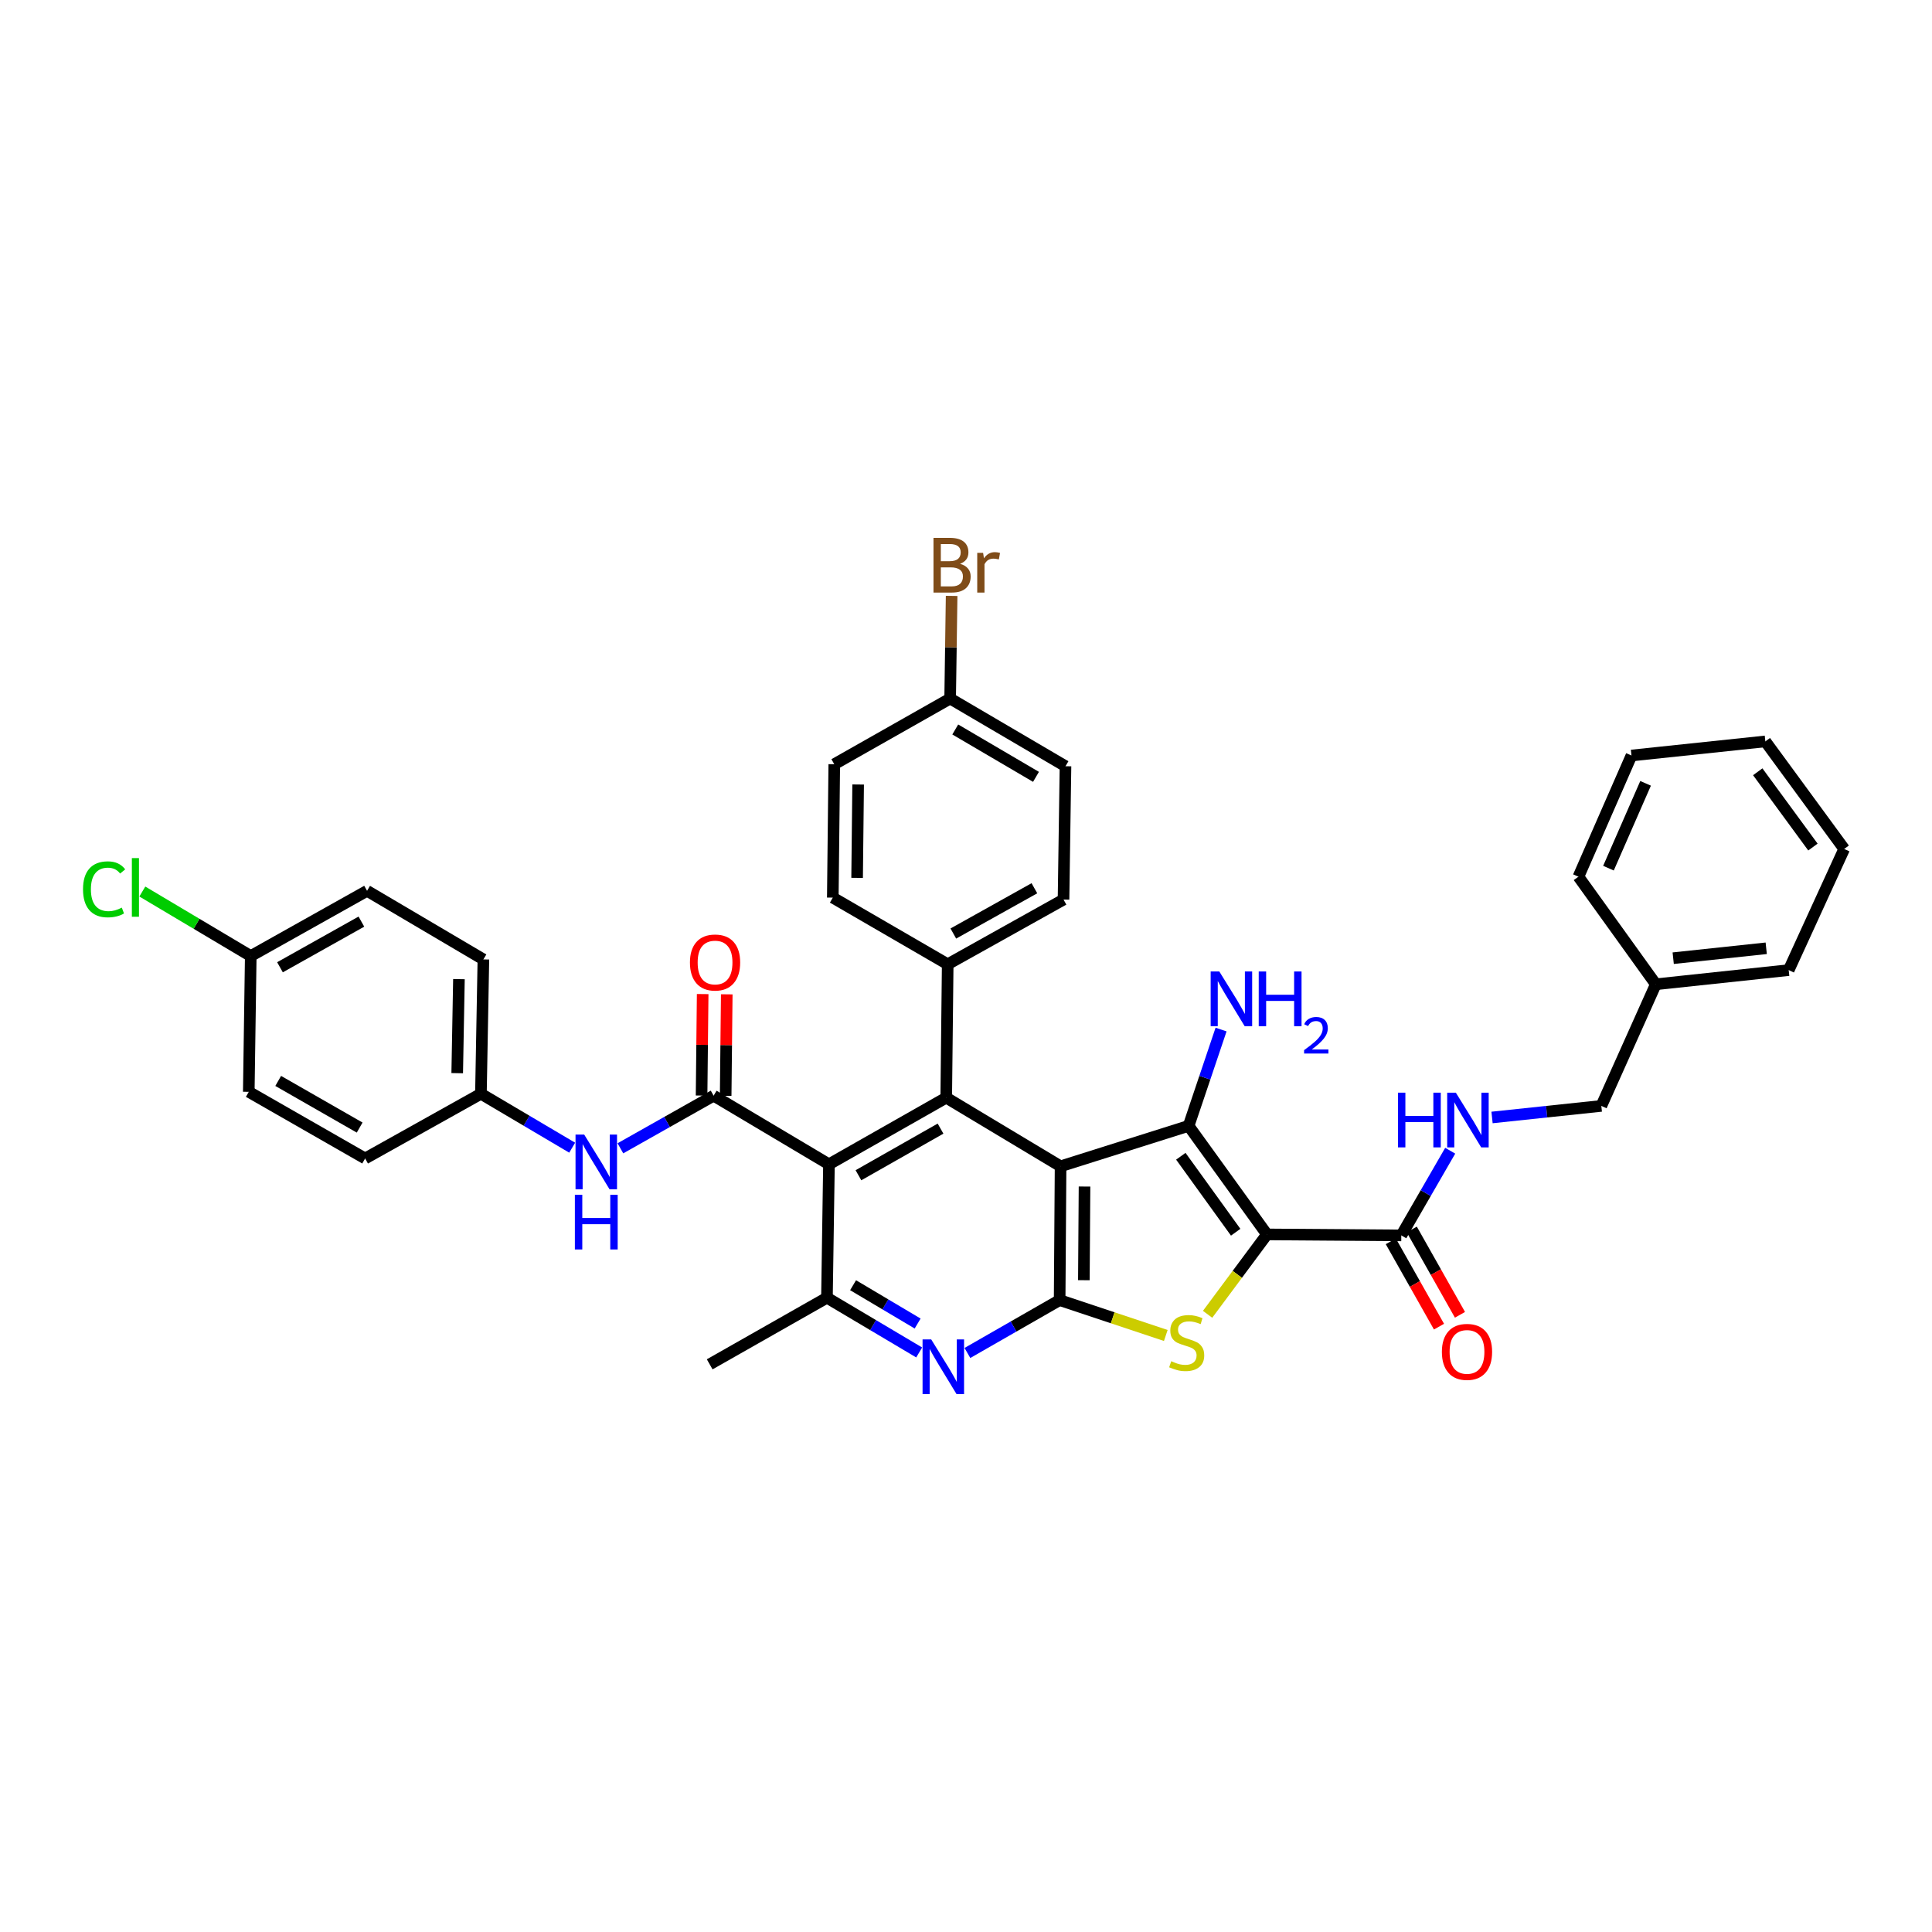 <?xml version='1.0' encoding='iso-8859-1'?>
<svg version='1.1' baseProfile='full'
              xmlns='http://www.w3.org/2000/svg'
                      xmlns:rdkit='http://www.rdkit.org/xml'
                      xmlns:xlink='http://www.w3.org/1999/xlink'
                  xml:space='preserve'
width='1000px' height='1000px' viewBox='0 0 1000 1000'>
<!-- END OF HEADER -->
<rect style='opacity:1.0;fill:#FFFFFF;stroke:none' width='1000' height='1000' x='0' y='0'> </rect>
<path class='bond-1' d='M 548.953,603.675 L 615.218,582.75' style='fill:none;fill-rule:evenodd;stroke:#000000;stroke-width:6px;stroke-linecap:butt;stroke-linejoin:miter;stroke-opacity:1' />
<path class='bond-2' d='M 548.953,603.675 L 548.468,672.926' style='fill:none;fill-rule:evenodd;stroke:#000000;stroke-width:6px;stroke-linecap:butt;stroke-linejoin:miter;stroke-opacity:1' />
<path class='bond-2' d='M 561.347,614.15 L 561.008,662.626' style='fill:none;fill-rule:evenodd;stroke:#000000;stroke-width:6px;stroke-linecap:butt;stroke-linejoin:miter;stroke-opacity:1' />
<path class='bond-5' d='M 548.953,603.675 L 489.766,568.156' style='fill:none;fill-rule:evenodd;stroke:#000000;stroke-width:6px;stroke-linecap:butt;stroke-linejoin:miter;stroke-opacity:1' />
<path class='bond-0' d='M 655.779,638.931 L 615.218,582.75' style='fill:none;fill-rule:evenodd;stroke:#000000;stroke-width:6px;stroke-linecap:butt;stroke-linejoin:miter;stroke-opacity:1' />
<path class='bond-0' d='M 639.587,637.802 L 611.194,598.476' style='fill:none;fill-rule:evenodd;stroke:#000000;stroke-width:6px;stroke-linecap:butt;stroke-linejoin:miter;stroke-opacity:1' />
<path class='bond-9' d='M 655.779,638.931 L 725.307,639.444' style='fill:none;fill-rule:evenodd;stroke:#000000;stroke-width:6px;stroke-linecap:butt;stroke-linejoin:miter;stroke-opacity:1' />
<path class='bond-37' d='M 655.779,638.931 L 640.414,659.606' style='fill:none;fill-rule:evenodd;stroke:#000000;stroke-width:6px;stroke-linecap:butt;stroke-linejoin:miter;stroke-opacity:1' />
<path class='bond-37' d='M 640.414,659.606 L 625.049,680.28' style='fill:none;fill-rule:evenodd;stroke:#CCCC00;stroke-width:6px;stroke-linecap:butt;stroke-linejoin:miter;stroke-opacity:1' />
<path class='bond-14' d='M 615.218,582.75 L 623.619,557.821' style='fill:none;fill-rule:evenodd;stroke:#000000;stroke-width:6px;stroke-linecap:butt;stroke-linejoin:miter;stroke-opacity:1' />
<path class='bond-14' d='M 623.619,557.821 L 632.019,532.892' style='fill:none;fill-rule:evenodd;stroke:#0000FF;stroke-width:6px;stroke-linecap:butt;stroke-linejoin:miter;stroke-opacity:1' />
<path class='bond-3' d='M 548.468,672.926 L 575.941,682.082' style='fill:none;fill-rule:evenodd;stroke:#000000;stroke-width:6px;stroke-linecap:butt;stroke-linejoin:miter;stroke-opacity:1' />
<path class='bond-3' d='M 575.941,682.082 L 603.415,691.238' style='fill:none;fill-rule:evenodd;stroke:#CCCC00;stroke-width:6px;stroke-linecap:butt;stroke-linejoin:miter;stroke-opacity:1' />
<path class='bond-7' d='M 548.468,672.926 L 524.599,686.611' style='fill:none;fill-rule:evenodd;stroke:#000000;stroke-width:6px;stroke-linecap:butt;stroke-linejoin:miter;stroke-opacity:1' />
<path class='bond-7' d='M 524.599,686.611 L 500.731,700.295' style='fill:none;fill-rule:evenodd;stroke:#0000FF;stroke-width:6px;stroke-linecap:butt;stroke-linejoin:miter;stroke-opacity:1' />
<path class='bond-4' d='M 429.069,602.636 L 489.766,568.156' style='fill:none;fill-rule:evenodd;stroke:#000000;stroke-width:6px;stroke-linecap:butt;stroke-linejoin:miter;stroke-opacity:1' />
<path class='bond-4' d='M 444.332,608.305 L 486.82,584.169' style='fill:none;fill-rule:evenodd;stroke:#000000;stroke-width:6px;stroke-linecap:butt;stroke-linejoin:miter;stroke-opacity:1' />
<path class='bond-6' d='M 429.069,602.636 L 369.37,567.124' style='fill:none;fill-rule:evenodd;stroke:#000000;stroke-width:6px;stroke-linecap:butt;stroke-linejoin:miter;stroke-opacity:1' />
<path class='bond-8' d='M 429.069,602.636 L 428.03,671.693' style='fill:none;fill-rule:evenodd;stroke:#000000;stroke-width:6px;stroke-linecap:butt;stroke-linejoin:miter;stroke-opacity:1' />
<path class='bond-11' d='M 489.766,568.156 L 490.528,499.1' style='fill:none;fill-rule:evenodd;stroke:#000000;stroke-width:6px;stroke-linecap:butt;stroke-linejoin:miter;stroke-opacity:1' />
<path class='bond-10' d='M 369.37,567.124 L 345.243,580.744' style='fill:none;fill-rule:evenodd;stroke:#000000;stroke-width:6px;stroke-linecap:butt;stroke-linejoin:miter;stroke-opacity:1' />
<path class='bond-10' d='M 345.243,580.744 L 321.116,594.363' style='fill:none;fill-rule:evenodd;stroke:#0000FF;stroke-width:6px;stroke-linecap:butt;stroke-linejoin:miter;stroke-opacity:1' />
<path class='bond-13' d='M 375.604,567.191 L 375.886,540.926' style='fill:none;fill-rule:evenodd;stroke:#000000;stroke-width:6px;stroke-linecap:butt;stroke-linejoin:miter;stroke-opacity:1' />
<path class='bond-13' d='M 375.886,540.926 L 376.168,514.661' style='fill:none;fill-rule:evenodd;stroke:#FF0000;stroke-width:6px;stroke-linecap:butt;stroke-linejoin:miter;stroke-opacity:1' />
<path class='bond-13' d='M 363.137,567.057 L 363.419,540.793' style='fill:none;fill-rule:evenodd;stroke:#000000;stroke-width:6px;stroke-linecap:butt;stroke-linejoin:miter;stroke-opacity:1' />
<path class='bond-13' d='M 363.419,540.793 L 363.701,514.528' style='fill:none;fill-rule:evenodd;stroke:#FF0000;stroke-width:6px;stroke-linecap:butt;stroke-linejoin:miter;stroke-opacity:1' />
<path class='bond-38' d='M 475.765,700.032 L 451.898,685.863' style='fill:none;fill-rule:evenodd;stroke:#0000FF;stroke-width:6px;stroke-linecap:butt;stroke-linejoin:miter;stroke-opacity:1' />
<path class='bond-38' d='M 451.898,685.863 L 428.03,671.693' style='fill:none;fill-rule:evenodd;stroke:#000000;stroke-width:6px;stroke-linecap:butt;stroke-linejoin:miter;stroke-opacity:1' />
<path class='bond-38' d='M 474.969,685.06 L 458.262,675.142' style='fill:none;fill-rule:evenodd;stroke:#0000FF;stroke-width:6px;stroke-linecap:butt;stroke-linejoin:miter;stroke-opacity:1' />
<path class='bond-38' d='M 458.262,675.142 L 441.555,665.223' style='fill:none;fill-rule:evenodd;stroke:#000000;stroke-width:6px;stroke-linecap:butt;stroke-linejoin:miter;stroke-opacity:1' />
<path class='bond-28' d='M 428.03,671.693 L 367.334,706.173' style='fill:none;fill-rule:evenodd;stroke:#000000;stroke-width:6px;stroke-linecap:butt;stroke-linejoin:miter;stroke-opacity:1' />
<path class='bond-12' d='M 725.307,639.444 L 737.967,617.526' style='fill:none;fill-rule:evenodd;stroke:#000000;stroke-width:6px;stroke-linecap:butt;stroke-linejoin:miter;stroke-opacity:1' />
<path class='bond-12' d='M 737.967,617.526 L 750.626,595.608' style='fill:none;fill-rule:evenodd;stroke:#0000FF;stroke-width:6px;stroke-linecap:butt;stroke-linejoin:miter;stroke-opacity:1' />
<path class='bond-15' d='M 719.879,642.509 L 732.351,664.591' style='fill:none;fill-rule:evenodd;stroke:#000000;stroke-width:6px;stroke-linecap:butt;stroke-linejoin:miter;stroke-opacity:1' />
<path class='bond-15' d='M 732.351,664.591 L 744.824,686.672' style='fill:none;fill-rule:evenodd;stroke:#FF0000;stroke-width:6px;stroke-linecap:butt;stroke-linejoin:miter;stroke-opacity:1' />
<path class='bond-15' d='M 730.735,636.378 L 743.207,658.459' style='fill:none;fill-rule:evenodd;stroke:#000000;stroke-width:6px;stroke-linecap:butt;stroke-linejoin:miter;stroke-opacity:1' />
<path class='bond-15' d='M 743.207,658.459 L 755.679,680.541' style='fill:none;fill-rule:evenodd;stroke:#FF0000;stroke-width:6px;stroke-linecap:butt;stroke-linejoin:miter;stroke-opacity:1' />
<path class='bond-18' d='M 296.158,594.039 L 272.542,580.083' style='fill:none;fill-rule:evenodd;stroke:#0000FF;stroke-width:6px;stroke-linecap:butt;stroke-linejoin:miter;stroke-opacity:1' />
<path class='bond-18' d='M 272.542,580.083 L 248.926,566.127' style='fill:none;fill-rule:evenodd;stroke:#000000;stroke-width:6px;stroke-linecap:butt;stroke-linejoin:miter;stroke-opacity:1' />
<path class='bond-16' d='M 490.528,499.1 L 550.476,465.617' style='fill:none;fill-rule:evenodd;stroke:#000000;stroke-width:6px;stroke-linecap:butt;stroke-linejoin:miter;stroke-opacity:1' />
<path class='bond-16' d='M 493.441,483.192 L 535.405,459.754' style='fill:none;fill-rule:evenodd;stroke:#000000;stroke-width:6px;stroke-linecap:butt;stroke-linejoin:miter;stroke-opacity:1' />
<path class='bond-17' d='M 490.528,499.1 L 431.057,464.606' style='fill:none;fill-rule:evenodd;stroke:#000000;stroke-width:6px;stroke-linecap:butt;stroke-linejoin:miter;stroke-opacity:1' />
<path class='bond-19' d='M 772.277,578.403 L 800.56,575.41' style='fill:none;fill-rule:evenodd;stroke:#0000FF;stroke-width:6px;stroke-linecap:butt;stroke-linejoin:miter;stroke-opacity:1' />
<path class='bond-19' d='M 800.56,575.41 L 828.844,572.416' style='fill:none;fill-rule:evenodd;stroke:#000000;stroke-width:6px;stroke-linecap:butt;stroke-linejoin:miter;stroke-opacity:1' />
<path class='bond-22' d='M 550.476,465.617 L 551.495,396.602' style='fill:none;fill-rule:evenodd;stroke:#000000;stroke-width:6px;stroke-linecap:butt;stroke-linejoin:miter;stroke-opacity:1' />
<path class='bond-23' d='M 431.057,464.606 L 431.819,395.563' style='fill:none;fill-rule:evenodd;stroke:#000000;stroke-width:6px;stroke-linecap:butt;stroke-linejoin:miter;stroke-opacity:1' />
<path class='bond-23' d='M 443.638,454.387 L 444.172,406.057' style='fill:none;fill-rule:evenodd;stroke:#000000;stroke-width:6px;stroke-linecap:butt;stroke-linejoin:miter;stroke-opacity:1' />
<path class='bond-26' d='M 248.926,566.127 L 188.991,599.623' style='fill:none;fill-rule:evenodd;stroke:#000000;stroke-width:6px;stroke-linecap:butt;stroke-linejoin:miter;stroke-opacity:1' />
<path class='bond-27' d='M 248.926,566.127 L 250.2,496.599' style='fill:none;fill-rule:evenodd;stroke:#000000;stroke-width:6px;stroke-linecap:butt;stroke-linejoin:miter;stroke-opacity:1' />
<path class='bond-27' d='M 236.651,555.469 L 237.544,506.8' style='fill:none;fill-rule:evenodd;stroke:#000000;stroke-width:6px;stroke-linecap:butt;stroke-linejoin:miter;stroke-opacity:1' />
<path class='bond-31' d='M 828.844,572.416 L 857.049,509.455' style='fill:none;fill-rule:evenodd;stroke:#000000;stroke-width:6px;stroke-linecap:butt;stroke-linejoin:miter;stroke-opacity:1' />
<path class='bond-20' d='M 491.795,361.568 L 431.819,395.563' style='fill:none;fill-rule:evenodd;stroke:#000000;stroke-width:6px;stroke-linecap:butt;stroke-linejoin:miter;stroke-opacity:1' />
<path class='bond-24' d='M 491.795,361.568 L 492.179,335.003' style='fill:none;fill-rule:evenodd;stroke:#000000;stroke-width:6px;stroke-linecap:butt;stroke-linejoin:miter;stroke-opacity:1' />
<path class='bond-24' d='M 492.179,335.003 L 492.563,308.438' style='fill:none;fill-rule:evenodd;stroke:#7F4C19;stroke-width:6px;stroke-linecap:butt;stroke-linejoin:miter;stroke-opacity:1' />
<path class='bond-39' d='M 491.795,361.568 L 551.495,396.602' style='fill:none;fill-rule:evenodd;stroke:#000000;stroke-width:6px;stroke-linecap:butt;stroke-linejoin:miter;stroke-opacity:1' />
<path class='bond-39' d='M 494.44,377.576 L 536.229,402.099' style='fill:none;fill-rule:evenodd;stroke:#000000;stroke-width:6px;stroke-linecap:butt;stroke-linejoin:miter;stroke-opacity:1' />
<path class='bond-21' d='M 129.791,494.847 L 189.989,461.087' style='fill:none;fill-rule:evenodd;stroke:#000000;stroke-width:6px;stroke-linecap:butt;stroke-linejoin:miter;stroke-opacity:1' />
<path class='bond-21' d='M 144.919,500.657 L 187.057,477.025' style='fill:none;fill-rule:evenodd;stroke:#000000;stroke-width:6px;stroke-linecap:butt;stroke-linejoin:miter;stroke-opacity:1' />
<path class='bond-25' d='M 129.791,494.847 L 101.729,478.151' style='fill:none;fill-rule:evenodd;stroke:#000000;stroke-width:6px;stroke-linecap:butt;stroke-linejoin:miter;stroke-opacity:1' />
<path class='bond-25' d='M 101.729,478.151 L 73.668,461.456' style='fill:none;fill-rule:evenodd;stroke:#00CC00;stroke-width:6px;stroke-linecap:butt;stroke-linejoin:miter;stroke-opacity:1' />
<path class='bond-40' d='M 129.791,494.847 L 128.766,565.13' style='fill:none;fill-rule:evenodd;stroke:#000000;stroke-width:6px;stroke-linecap:butt;stroke-linejoin:miter;stroke-opacity:1' />
<path class='bond-30' d='M 188.991,599.623 L 128.766,565.13' style='fill:none;fill-rule:evenodd;stroke:#000000;stroke-width:6px;stroke-linecap:butt;stroke-linejoin:miter;stroke-opacity:1' />
<path class='bond-30' d='M 186.154,583.63 L 143.996,559.485' style='fill:none;fill-rule:evenodd;stroke:#000000;stroke-width:6px;stroke-linecap:butt;stroke-linejoin:miter;stroke-opacity:1' />
<path class='bond-29' d='M 250.2,496.599 L 189.989,461.087' style='fill:none;fill-rule:evenodd;stroke:#000000;stroke-width:6px;stroke-linecap:butt;stroke-linejoin:miter;stroke-opacity:1' />
<path class='bond-32' d='M 857.049,509.455 L 925.828,502.126' style='fill:none;fill-rule:evenodd;stroke:#000000;stroke-width:6px;stroke-linecap:butt;stroke-linejoin:miter;stroke-opacity:1' />
<path class='bond-32' d='M 866.045,495.958 L 914.19,490.828' style='fill:none;fill-rule:evenodd;stroke:#000000;stroke-width:6px;stroke-linecap:butt;stroke-linejoin:miter;stroke-opacity:1' />
<path class='bond-33' d='M 857.049,509.455 L 817,453.773' style='fill:none;fill-rule:evenodd;stroke:#000000;stroke-width:6px;stroke-linecap:butt;stroke-linejoin:miter;stroke-opacity:1' />
<path class='bond-35' d='M 925.828,502.126 L 954.545,439.414' style='fill:none;fill-rule:evenodd;stroke:#000000;stroke-width:6px;stroke-linecap:butt;stroke-linejoin:miter;stroke-opacity:1' />
<path class='bond-34' d='M 817,453.773 L 844.449,391.047' style='fill:none;fill-rule:evenodd;stroke:#000000;stroke-width:6px;stroke-linecap:butt;stroke-linejoin:miter;stroke-opacity:1' />
<path class='bond-34' d='M 832.539,449.362 L 851.754,405.454' style='fill:none;fill-rule:evenodd;stroke:#000000;stroke-width:6px;stroke-linecap:butt;stroke-linejoin:miter;stroke-opacity:1' />
<path class='bond-36' d='M 844.449,391.047 L 913.742,383.746' style='fill:none;fill-rule:evenodd;stroke:#000000;stroke-width:6px;stroke-linecap:butt;stroke-linejoin:miter;stroke-opacity:1' />
<path class='bond-41' d='M 954.545,439.414 L 913.742,383.746' style='fill:none;fill-rule:evenodd;stroke:#000000;stroke-width:6px;stroke-linecap:butt;stroke-linejoin:miter;stroke-opacity:1' />
<path class='bond-41' d='M 938.369,438.435 L 909.807,399.467' style='fill:none;fill-rule:evenodd;stroke:#000000;stroke-width:6px;stroke-linecap:butt;stroke-linejoin:miter;stroke-opacity:1' />
<path  class='atom-4' d='M 606.228 704.561
Q 606.548 704.681, 607.868 705.241
Q 609.188 705.801, 610.628 706.161
Q 612.108 706.481, 613.548 706.481
Q 616.228 706.481, 617.788 705.201
Q 619.348 703.881, 619.348 701.601
Q 619.348 700.041, 618.548 699.081
Q 617.788 698.121, 616.588 697.601
Q 615.388 697.081, 613.388 696.481
Q 610.868 695.721, 609.348 695.001
Q 607.868 694.281, 606.788 692.761
Q 605.748 691.241, 605.748 688.681
Q 605.748 685.121, 608.148 682.921
Q 610.588 680.721, 615.388 680.721
Q 618.668 680.721, 622.388 682.281
L 621.468 685.361
Q 618.068 683.961, 615.508 683.961
Q 612.748 683.961, 611.228 685.121
Q 609.708 686.241, 609.748 688.201
Q 609.748 689.721, 610.508 690.641
Q 611.308 691.561, 612.428 692.081
Q 613.588 692.601, 615.508 693.201
Q 618.068 694.001, 619.588 694.801
Q 621.108 695.601, 622.188 697.241
Q 623.308 698.841, 623.308 701.601
Q 623.308 705.521, 620.668 707.641
Q 618.068 709.721, 613.708 709.721
Q 611.188 709.721, 609.268 709.161
Q 607.388 708.641, 605.148 707.721
L 606.228 704.561
' fill='#CCCC00'/>
<path  class='atom-8' d='M 481.996 693.288
L 491.276 708.288
Q 492.196 709.768, 493.676 712.448
Q 495.156 715.128, 495.236 715.288
L 495.236 693.288
L 498.996 693.288
L 498.996 721.608
L 495.116 721.608
L 485.156 705.208
Q 483.996 703.288, 482.756 701.088
Q 481.556 698.888, 481.196 698.208
L 481.196 721.608
L 477.516 721.608
L 477.516 693.288
L 481.996 693.288
' fill='#0000FF'/>
<path  class='atom-11' d='M 302.372 587.25
L 311.652 602.25
Q 312.572 603.73, 314.052 606.41
Q 315.532 609.09, 315.612 609.25
L 315.612 587.25
L 319.372 587.25
L 319.372 615.57
L 315.492 615.57
L 305.532 599.17
Q 304.372 597.25, 303.132 595.05
Q 301.932 592.85, 301.572 592.17
L 301.572 615.57
L 297.892 615.57
L 297.892 587.25
L 302.372 587.25
' fill='#0000FF'/>
<path  class='atom-11' d='M 297.552 618.402
L 301.392 618.402
L 301.392 630.442
L 315.872 630.442
L 315.872 618.402
L 319.712 618.402
L 319.712 646.722
L 315.872 646.722
L 315.872 633.642
L 301.392 633.642
L 301.392 646.722
L 297.552 646.722
L 297.552 618.402
' fill='#0000FF'/>
<path  class='atom-13' d='M 723.581 565.564
L 727.421 565.564
L 727.421 577.604
L 741.901 577.604
L 741.901 565.564
L 745.741 565.564
L 745.741 593.884
L 741.901 593.884
L 741.901 580.804
L 727.421 580.804
L 727.421 593.884
L 723.581 593.884
L 723.581 565.564
' fill='#0000FF'/>
<path  class='atom-13' d='M 753.541 565.564
L 762.821 580.564
Q 763.741 582.044, 765.221 584.724
Q 766.701 587.404, 766.781 587.564
L 766.781 565.564
L 770.541 565.564
L 770.541 593.884
L 766.661 593.884
L 756.701 577.484
Q 755.541 575.564, 754.301 573.364
Q 753.101 571.164, 752.741 570.484
L 752.741 593.884
L 749.061 593.884
L 749.061 565.564
L 753.541 565.564
' fill='#0000FF'/>
<path  class='atom-14' d='M 357.111 498.189
Q 357.111 491.389, 360.471 487.589
Q 363.831 483.789, 370.111 483.789
Q 376.391 483.789, 379.751 487.589
Q 383.111 491.389, 383.111 498.189
Q 383.111 505.069, 379.711 508.989
Q 376.311 512.869, 370.111 512.869
Q 363.871 512.869, 360.471 508.989
Q 357.111 505.109, 357.111 498.189
M 370.111 509.669
Q 374.431 509.669, 376.751 506.789
Q 379.111 503.869, 379.111 498.189
Q 379.111 492.629, 376.751 489.829
Q 374.431 486.989, 370.111 486.989
Q 365.791 486.989, 363.431 489.789
Q 361.111 492.589, 361.111 498.189
Q 361.111 503.909, 363.431 506.789
Q 365.791 509.669, 370.111 509.669
' fill='#FF0000'/>
<path  class='atom-15' d='M 631.116 502.838
L 640.396 517.838
Q 641.316 519.318, 642.796 521.998
Q 644.276 524.678, 644.356 524.838
L 644.356 502.838
L 648.116 502.838
L 648.116 531.158
L 644.236 531.158
L 634.276 514.758
Q 633.116 512.838, 631.876 510.638
Q 630.676 508.438, 630.316 507.758
L 630.316 531.158
L 626.636 531.158
L 626.636 502.838
L 631.116 502.838
' fill='#0000FF'/>
<path  class='atom-15' d='M 651.516 502.838
L 655.356 502.838
L 655.356 514.878
L 669.836 514.878
L 669.836 502.838
L 673.676 502.838
L 673.676 531.158
L 669.836 531.158
L 669.836 518.078
L 655.356 518.078
L 655.356 531.158
L 651.516 531.158
L 651.516 502.838
' fill='#0000FF'/>
<path  class='atom-15' d='M 675.049 530.164
Q 675.735 528.395, 677.372 527.418
Q 679.009 526.415, 681.279 526.415
Q 684.104 526.415, 685.688 527.946
Q 687.272 529.478, 687.272 532.197
Q 687.272 534.969, 685.213 537.556
Q 683.18 540.143, 678.956 543.206
L 687.589 543.206
L 687.589 545.318
L 674.996 545.318
L 674.996 543.549
Q 678.481 541.067, 680.54 539.219
Q 682.625 537.371, 683.629 535.708
Q 684.632 534.045, 684.632 532.329
Q 684.632 530.534, 683.734 529.53
Q 682.837 528.527, 681.279 528.527
Q 679.774 528.527, 678.771 529.134
Q 677.768 529.742, 677.055 531.088
L 675.049 530.164
' fill='#0000FF'/>
<path  class='atom-16' d='M 746.316 699.735
Q 746.316 692.935, 749.676 689.135
Q 753.036 685.335, 759.316 685.335
Q 765.596 685.335, 768.956 689.135
Q 772.316 692.935, 772.316 699.735
Q 772.316 706.615, 768.916 710.535
Q 765.516 714.415, 759.316 714.415
Q 753.076 714.415, 749.676 710.535
Q 746.316 706.655, 746.316 699.735
M 759.316 711.215
Q 763.636 711.215, 765.956 708.335
Q 768.316 705.415, 768.316 699.735
Q 768.316 694.175, 765.956 691.375
Q 763.636 688.535, 759.316 688.535
Q 754.996 688.535, 752.636 691.335
Q 750.316 694.135, 750.316 699.735
Q 750.316 705.455, 752.636 708.335
Q 754.996 711.215, 759.316 711.215
' fill='#FF0000'/>
<path  class='atom-25' d='M 496.933 291.832
Q 499.653 292.592, 501.013 294.272
Q 502.413 295.912, 502.413 298.352
Q 502.413 302.272, 499.893 304.512
Q 497.413 306.712, 492.693 306.712
L 483.173 306.712
L 483.173 278.392
L 491.533 278.392
Q 496.373 278.392, 498.813 280.352
Q 501.253 282.312, 501.253 285.912
Q 501.253 290.192, 496.933 291.832
M 486.973 281.592
L 486.973 290.472
L 491.533 290.472
Q 494.333 290.472, 495.773 289.352
Q 497.253 288.192, 497.253 285.912
Q 497.253 281.592, 491.533 281.592
L 486.973 281.592
M 492.693 303.512
Q 495.453 303.512, 496.933 302.192
Q 498.413 300.872, 498.413 298.352
Q 498.413 296.032, 496.773 294.872
Q 495.173 293.672, 492.093 293.672
L 486.973 293.672
L 486.973 303.512
L 492.693 303.512
' fill='#7F4C19'/>
<path  class='atom-25' d='M 508.853 286.152
L 509.293 288.992
Q 511.453 285.792, 514.973 285.792
Q 516.093 285.792, 517.613 286.192
L 517.013 289.552
Q 515.293 289.152, 514.333 289.152
Q 512.653 289.152, 511.533 289.832
Q 510.453 290.472, 509.573 292.032
L 509.573 306.712
L 505.813 306.712
L 505.813 286.152
L 508.853 286.152
' fill='#7F4C19'/>
<path  class='atom-26' d='M 42.971 460.308
Q 42.971 453.268, 46.251 449.588
Q 49.571 445.868, 55.851 445.868
Q 61.691 445.868, 64.811 449.988
L 62.171 452.148
Q 59.891 449.148, 55.851 449.148
Q 51.571 449.148, 49.291 452.028
Q 47.051 454.868, 47.051 460.308
Q 47.051 465.908, 49.371 468.788
Q 51.731 471.668, 56.291 471.668
Q 59.411 471.668, 63.051 469.788
L 64.171 472.788
Q 62.691 473.748, 60.451 474.308
Q 58.211 474.868, 55.731 474.868
Q 49.571 474.868, 46.251 471.108
Q 42.971 467.348, 42.971 460.308
' fill='#00CC00'/>
<path  class='atom-26' d='M 68.251 444.148
L 71.931 444.148
L 71.931 474.508
L 68.251 474.508
L 68.251 444.148
' fill='#00CC00'/>
</svg>
